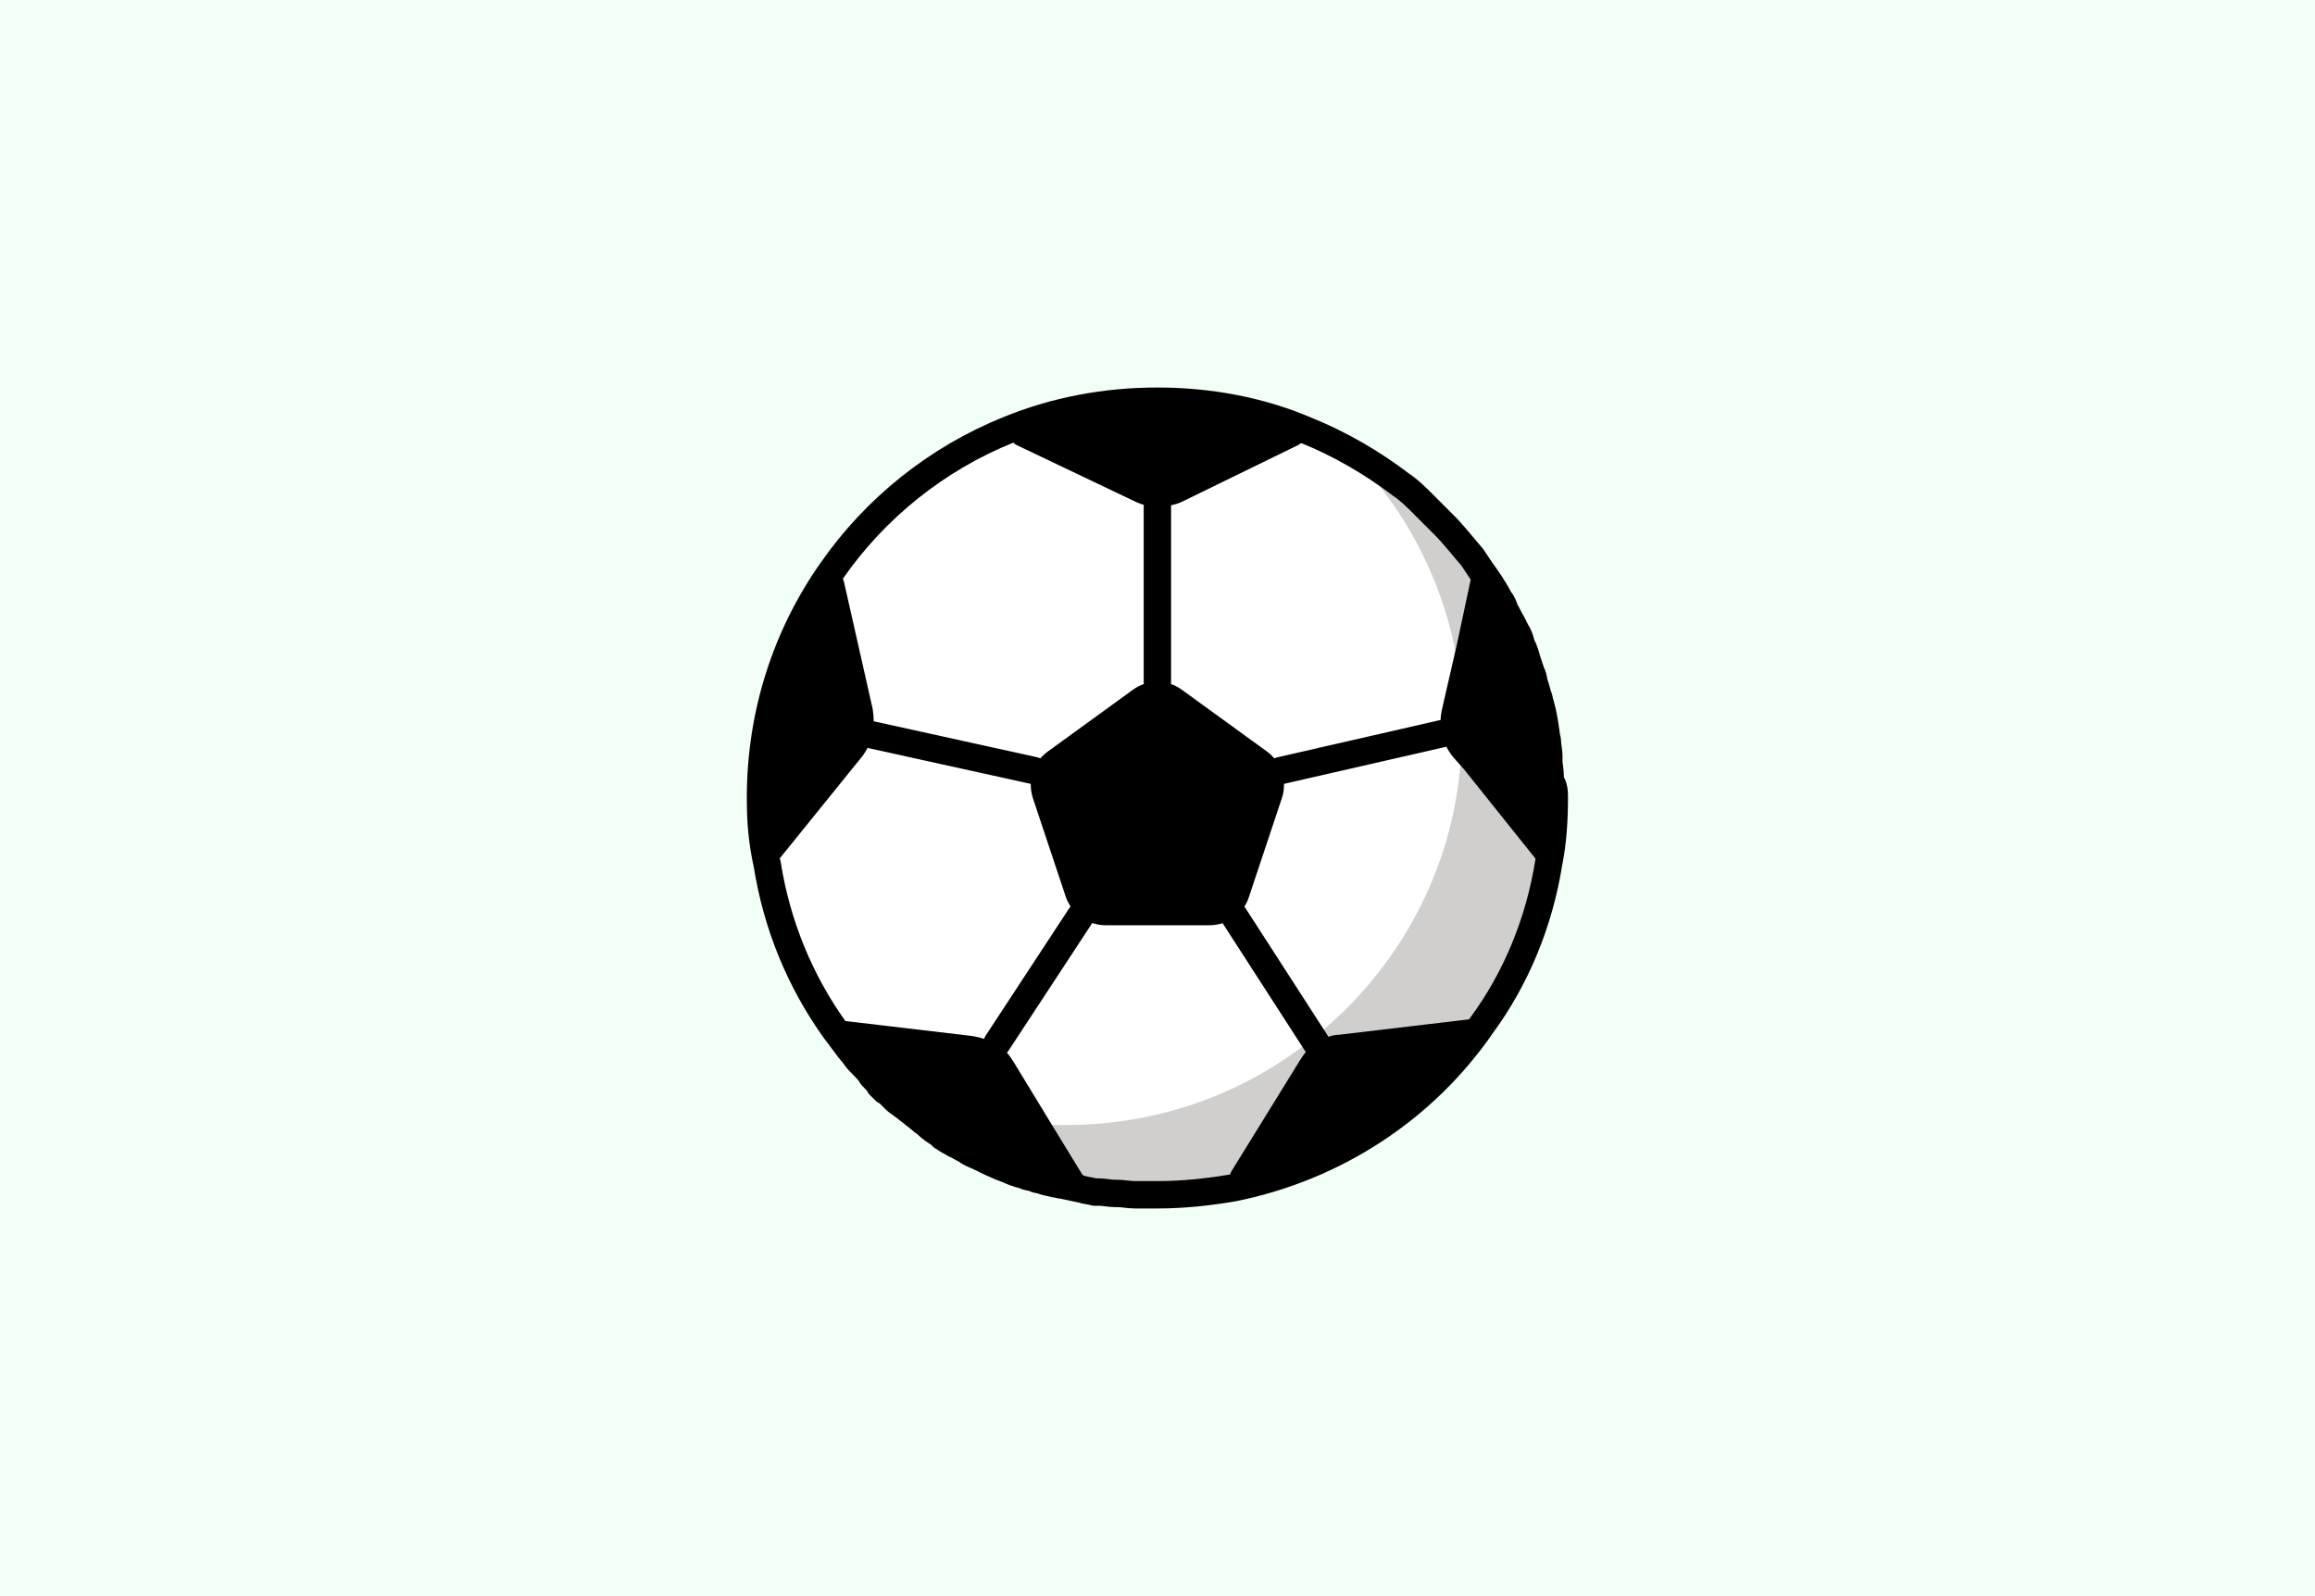 <svg width="580" height="400" xmlns="http://www.w3.org/2000/svg">
 <!-- Created with Method Draw - http://github.com/duopixel/Method-Draw/ -->

 <g>
  <title>background</title>
  <rect fill="#f2fff6" id="canvas_background" height="402" width="582" y="-1" x="-1"/>
  <g display="none" overflow="visible" y="0" x="0" height="100%" width="100%" id="canvasGrid">
   <rect fill="url(#gridpattern)" stroke-width="0" y="0" x="0" height="100%" width="100%"/>
  </g>
 </g>
 <g>
  <title>Layer 1</title>
  <g id="svg_28">
   <g transform="matrix(3.429,0,0,3.429,0,0) " id="svg_5">
    <g id="svg_7">
     <g id="svg_8">
      <path id="svg_9" d="m113.564,58.32c0,1.6 -0.1,3.2 -0.4,4.7c-0.7,4.4 -2.4,8.5 -4.9,11.9c0,0 0,0 0,0c-4.2,6.1 -10.7,10.4 -18.2,11.9c-1.8,0.3 -3.6,0.5 -5.5,0.5c-0.5,0 -1,0 -1.5,0l-0.1,0c-0.5,0 -0.9,-0.1 -1.4,-0.1c0,0 -0.1,0 -0.1,0c-0.4,0 -0.8,-0.1 -1.2,-0.1c-0.1,0 -0.2,0 -0.3,0c-0.3,-0.1 -0.6,-0.1 -0.9,-0.2c-0.5,-0.1 -0.9,-0.2 -1.4,-0.3c-0.2,0 -0.4,-0.1 -0.6,-0.1c-0.3,-0.1 -0.5,-0.1 -0.8,-0.2c-0.2,-0.1 -0.5,-0.1 -0.7,-0.2c-0.2,-0.1 -0.5,-0.1 -0.7,-0.2c-0.2,-0.1 -0.4,-0.1 -0.6,-0.2c-0.1,0 -0.2,-0.1 -0.3,-0.1c-0.4,-0.2 -0.8,-0.3 -1.2,-0.5c-0.5,-0.2 -1,-0.5 -1.5,-0.7c-0.2,-0.1 -0.5,-0.2 -0.7,-0.4c-0.3,-0.1 -0.5,-0.3 -0.8,-0.4c-0.3,-0.2 -0.6,-0.3 -0.8,-0.5c-0.1,0 -0.2,-0.1 -0.2,-0.2c-0.4,-0.2 -0.8,-0.5 -1.1,-0.8c-0.3,-0.2 -0.6,-0.5 -0.9,-0.7c0,0 0,0 -0.1,-0.1c-0.3,-0.2 -0.5,-0.4 -0.8,-0.6c-0.1,-0.1 -0.3,-0.2 -0.4,-0.3c-0.1,-0.1 -0.2,-0.2 -0.3,-0.3c0,0 0,0 0,0c0,0 -0.1,-0.1 -0.1,-0.1c0,0 0,0 0,0c0,0 0,0 0,0c-0.1,-0.1 -0.2,-0.2 -0.4,-0.3c-0.1,-0.1 -0.2,-0.2 -0.4,-0.4c0,0 0,0 0,-0.1c-0.1,-0.1 -0.2,-0.2 -0.3,-0.3c-0.2,-0.2 -0.3,-0.3 -0.4,-0.5c0,0 0,0 0,0c0,0 0,0 0,0c-0.3,-0.4 -0.7,-0.7 -1,-1.1c-0.2,-0.3 -0.5,-0.6 -0.7,-0.9c-0.3,-0.4 -0.6,-0.8 -0.9,-1.2c-2.5,-3.5 -4.2,-7.6 -4.9,-12c-0.4,-1.8 -0.5,-3.3 -0.5,-4.9c0,-6.2 1.9,-11.9 5.2,-16.6c3.2,-4.6 7.7,-8.2 12.9,-10.3c3.4,-1.4 7.1,-2.1 10.9,-2.1c3.8,0 7.5,0.7 10.8,2.1c2.5,1 4.9,2.4 7,4c0.6,0.4 1.1,0.9 1.6,1.4l0,0c0.5,0.5 1,1 1.5,1.5c0.8,0.8 1.4,1.6 2.1,2.4c0.2,0.3 0.4,0.6 0.6,0.9l0,0c0,0 0,0 0,0c0.5,0.7 1,1.4 1.4,2.2c0.2,0.2 0.3,0.5 0.4,0.8c0.2,0.3 0.3,0.6 0.5,0.9c0.1,0.2 0.2,0.4 0.3,0.6c0.2,0.3 0.3,0.6 0.4,1c0.2,0.4 0.3,0.7 0.4,1.1c0.1,0.3 0.2,0.6 0.3,0.9c0.1,0.2 0.2,0.5 0.2,0.7c0.1,0.3 0.2,0.6 0.3,1c0.1,0.2 0.1,0.4 0.2,0.7c0.2,0.7 0.3,1.4 0.4,2.1c0,0.2 0.1,0.4 0.1,0.6c0,0.3 0.1,0.7 0.1,1c0,0.1 0,0.3 0,0.4c0,0.3 0.1,0.7 0.1,1.1c0,0.2 0,0.3 0,0.4c0.3,0.3 0.3,0.8 0.3,1.2z" fill="#FFFFFF"/>
      <path id="svg_10" d="m113.564,58.32c0,1.6 -0.1,3.2 -0.4,4.7c-0.7,4.4 -2.4,8.5 -4.9,11.9c0,0 0,0 0,0c-4.2,6.1 -10.7,10.4 -18.2,11.9c-1.8,0.3 -3.6,0.5 -5.5,0.5c-0.5,0 -1,0 -1.5,0l-0.1,0c-0.5,0 -0.9,-0.1 -1.4,-0.1c0,0 -0.1,0 -0.1,0c-0.4,0 -0.8,-0.1 -1.2,-0.1c-0.1,0 -0.2,0 -0.3,0c-0.3,-0.1 -0.6,-0.1 -0.9,-0.2c-0.5,-0.1 -0.9,-0.2 -1.4,-0.3c-0.2,0 -0.4,-0.1 -0.6,-0.1c-0.3,-0.1 -0.5,-0.1 -0.8,-0.2c-0.2,-0.1 -0.5,-0.1 -0.7,-0.2c-0.2,-0.1 -0.5,-0.1 -0.7,-0.2c-0.2,-0.1 -0.4,-0.1 -0.6,-0.2c-0.1,0 -0.2,-0.1 -0.3,-0.1c-0.4,-0.2 -0.8,-0.3 -1.2,-0.5c-0.3,-0.1 -0.5,-0.2 -0.8,-0.4c-0.3,-0.1 -0.5,-0.2 -0.8,-0.4c-0.2,-0.1 -0.5,-0.2 -0.7,-0.4c-0.3,-0.1 -0.5,-0.3 -0.8,-0.4c-0.3,-0.2 -0.6,-0.3 -0.8,-0.5c-0.1,0 -0.2,-0.1 -0.2,-0.2c-0.4,-0.2 -0.8,-0.5 -1.1,-0.8c-0.3,-0.2 -0.6,-0.5 -0.9,-0.7c0,0 0,0 -0.1,-0.1c-0.3,-0.2 -0.5,-0.4 -0.8,-0.6c0,0 0,0 -0.1,0c-0.3,-0.2 -0.5,-0.5 -0.8,-0.7c0,0 0,0 0,0c-0.3,-0.2 -0.5,-0.5 -0.8,-0.8c-0.3,-0.3 -0.5,-0.5 -0.8,-0.8c4,2.3 8.6,3.8 13.5,3.9c0.4,0 0.8,0 1.1,0c6.8,0 13,-2.3 17.9,-6.2c6,-4.7 10.1,-11.7 10.9,-19.7c0.1,-1 0.2,-2 0.2,-3.1c0,-2.1 -0.2,-4.1 -0.6,-6l0,0c-1.1,-5.2 -3.6,-9.9 -7.2,-13.7c1.1,0.6 2.1,1.3 3.1,2.1c0.6,0.4 1.1,0.9 1.6,1.4c0,0 0,0 0,0c0.5,0.5 1,1 1.5,1.5c1,1 1.9,2.1 2.7,3.3c0.5,0.7 1,1.4 1.4,2.2c0.2,0.2 0.3,0.5 0.4,0.8c0.2,0.3 0.3,0.6 0.5,0.9c0.1,0.2 0.2,0.4 0.3,0.6c0.2,0.3 0.3,0.6 0.4,1c0.2,0.4 0.3,0.7 0.4,1.1c0.1,0.3 0.2,0.6 0.3,0.9c0.1,0.2 0.2,0.5 0.2,0.7c0.1,0.3 0.2,0.6 0.3,1c0.1,0.2 0.1,0.4 0.2,0.7c0.2,0.7 0.3,1.4 0.4,2.1c0,0.2 0.1,0.4 0.1,0.6c0,0.3 0.1,0.7 0.1,1c0,0.1 0,0.3 0,0.4c0,0.3 0.1,0.7 0.1,1.1c0,0.2 0,0.3 0,0.4c0.5,0.1 0.5,0.6 0.5,1z" fill="#D0CFCE"/>
     </g>
    </g>
    <g id="svg_11">
     <path id="svg_12" d="m113.564,58.32c0,1.6 -0.1,3.2 -0.4,4.7c-0.7,4.4 -2.4,8.5 -4.9,11.9c0,0 0,0 0,0c-4.2,6.1 -10.7,10.4 -18.2,11.9c-1.8,0.3 -3.6,0.5 -5.5,0.5c-0.5,0 -1,0 -1.5,0l-0.1,0c-0.5,0 -0.9,-0.1 -1.4,-0.1c0,0 -0.1,0 -0.1,0c-0.4,0 -0.8,-0.1 -1.2,-0.1c-0.1,0 -0.2,0 -0.3,0c-0.3,-0.1 -0.6,-0.1 -0.9,-0.2c-0.5,-0.1 -0.9,-0.2 -1.4,-0.3c-0.2,0 -0.4,-0.1 -0.6,-0.1c-0.3,-0.1 -0.5,-0.1 -0.8,-0.2c-0.2,-0.1 -0.5,-0.1 -0.7,-0.2c-0.2,-0.1 -0.5,-0.1 -0.7,-0.2c-0.2,-0.1 -0.4,-0.1 -0.6,-0.2c-0.1,0 -0.2,-0.1 -0.3,-0.1c-0.4,-0.2 -0.8,-0.3 -1.2,-0.5c-0.5,-0.2 -1,-0.5 -1.5,-0.7c-0.2,-0.1 -0.5,-0.2 -0.7,-0.4c-0.3,-0.1 -0.5,-0.3 -0.8,-0.4c-0.3,-0.2 -0.6,-0.3 -0.8,-0.5c-0.1,0 -0.2,-0.1 -0.2,-0.2c-0.4,-0.2 -0.8,-0.5 -1.1,-0.8c-0.3,-0.2 -0.6,-0.5 -0.9,-0.7c0,0 0,0 -0.1,-0.1c-0.3,-0.2 -0.5,-0.4 -0.8,-0.6c-0.1,-0.1 -0.3,-0.2 -0.4,-0.3c-0.1,-0.1 -0.2,-0.2 -0.3,-0.3c0,0 0,0 0,0c0,0 -0.1,-0.1 -0.1,-0.1c0,0 0,0 0,0c0,0 0,0 0,0c-0.1,-0.1 -0.2,-0.2 -0.4,-0.3c-0.1,-0.1 -0.2,-0.2 -0.4,-0.4c0,0 0,0 0,-0.1c-0.1,-0.1 -0.2,-0.2 -0.3,-0.3c-0.2,-0.2 -0.3,-0.3 -0.4,-0.5c0,0 0,0 0,0c0,0 0,0 0,0c-0.3,-0.4 -0.7,-0.7 -1,-1.1c-0.2,-0.3 -0.5,-0.6 -0.7,-0.9c-0.3,-0.4 -0.6,-0.8 -0.9,-1.2c-2.5,-3.5 -4.2,-7.6 -4.9,-12c-0.4,-1.8 -0.5,-3.3 -0.5,-4.9c0,-6.2 1.9,-11.9 5.2,-16.6c3.2,-4.6 7.7,-8.2 12.9,-10.3c3.4,-1.4 7.1,-2.1 10.9,-2.1c3.8,0 7.5,0.7 10.8,2.1c2.5,1 4.9,2.4 7,4c0.6,0.4 1.1,0.9 1.6,1.4l0,0c0.5,0.5 1,1 1.5,1.5c0.8,0.8 1.4,1.6 2.1,2.4c0.2,0.3 0.4,0.6 0.6,0.9l0,0c0,0 0,0 0,0c0.5,0.7 1,1.4 1.4,2.2c0.2,0.2 0.3,0.5 0.4,0.8c0.2,0.3 0.3,0.6 0.5,0.9c0.1,0.2 0.2,0.4 0.3,0.6c0.2,0.3 0.3,0.6 0.4,1c0.2,0.4 0.3,0.7 0.4,1.1c0.1,0.3 0.2,0.6 0.3,0.9c0.1,0.2 0.2,0.5 0.2,0.7c0.1,0.3 0.2,0.6 0.3,1c0.1,0.2 0.1,0.4 0.2,0.7c0.2,0.7 0.3,1.4 0.4,2.1c0,0.2 0.1,0.4 0.1,0.6c0,0.3 0.1,0.7 0.1,1c0,0.1 0,0.3 0,0.4c0,0.3 0.1,0.7 0.1,1.1c0,0.2 0,0.3 0,0.4c0.3,0.3 0.3,0.8 0.3,1.2z" stroke-miterlimit="10" stroke-linejoin="round" stroke-linecap="round" stroke-width="2" stroke="#000000" fill="none"/>
     <g id="svg_13">
      <path id="svg_14" d="m82.764,50.42l-6.2,4.5c-1.1,0.8 -1.5,2.1 -1.1,3.4l2.4,7.2c0.4,1.2 1.6,2.1 2.9,2.1l7.6,0c1.3,0 2.5,-0.8 2.9,-2.1l2.4,-7.2c0.4,-1.2 0,-2.6 -1.1,-3.4l-6.2,-4.5c-1.1,-0.8 -2.5,-0.8 -3.6,0z"/>
      <g id="svg_15">
       <g id="svg_16">
        <path id="svg_17" d="m94.864,32.52l-8.4,4.1c-0.6,0.3 -1.2,0.4 -1.9,0.4c-0.6,0 -1.1,-0.1 -1.7,-0.4l-8.6,-4.1c-0.4,-0.2 -0.6,-0.7 -0.6,-1.1c3.4,-1.4 7.1,-2.1 10.9,-2.1c3.8,0 7.5,0.7 10.8,2.1c0.1,0.4 -0.1,0.9 -0.5,1.1z"/>
        <path id="svg_18" d="m79.064,86.82c-0.5,-0.1 -0.9,-0.2 -1.4,-0.3c-0.2,0 -0.4,-0.1 -0.6,-0.1c-0.3,-0.1 -0.5,-0.1 -0.8,-0.2c-0.2,-0.1 -0.5,-0.1 -0.7,-0.2c-0.2,-0.1 -0.5,-0.1 -0.7,-0.2c-0.2,-0.1 -0.4,-0.1 -0.6,-0.2c-0.1,0 -0.2,-0.1 -0.3,-0.1c-0.4,-0.2 -0.8,-0.3 -1.2,-0.5c-0.5,-0.2 -1,-0.5 -1.5,-0.7c-0.2,-0.1 -0.5,-0.2 -0.7,-0.4c-0.3,-0.1 -0.5,-0.3 -0.8,-0.4c-0.3,-0.2 -0.6,-0.3 -0.8,-0.5c-0.1,-0.1 -0.2,-0.1 -0.2,-0.2c-3.1,-2 -5.8,-4.6 -8,-7.7c0.2,-0.3 0.6,-0.5 1,-0.5l9.3,1.1c0.6,0.1 1.2,0.3 1.8,0.6c0.5,0.3 0.9,0.8 1.2,1.3l2.8,4.6l2.2,3.6c0.3,0.2 0.3,0.7 0,1z"/>
        <path id="svg_19" d="m63.764,53.72c-0.2,0.6 -0.4,1.1 -0.8,1.6l-5.9,7.3c-0.3,0.3 -0.7,0.5 -1.1,0.3c-0.3,-1.5 -0.4,-3 -0.4,-4.6c0,-6.2 1.9,-11.9 5.2,-16.6c0.4,0 0.8,0.4 0.9,0.8l2.1,9.3c0.1,0.6 0.1,1.3 0,1.9z"/>
        <path id="svg_20" d="m108.264,75.02c0,0 0,0 0,0c-4.2,6 -10.7,10.3 -18.2,11.8c-0.3,-0.3 -0.3,-0.8 -0.1,-1.2l5,-8.1c0.3,-0.5 0.7,-1 1.2,-1.3c0.5,-0.3 1.1,-0.6 1.7,-0.6l9.3,-1.1c0.5,-0.1 0.9,0.1 1.1,0.5z"/>
        <path id="svg_21" d="m113.564,58.32c0,1.6 -0.1,3.2 -0.4,4.7c-0.4,0.1 -0.8,0 -1,-0.3l-5.2,-6.5l-0.8,-0.9c-0.8,-1 -1.1,-2.2 -0.8,-3.5l1.1,-4.8l0,0l1,-4.7c0.1,-0.4 0.4,-0.7 0.8,-0.8c0,0 0,0 0,0c0.5,0.7 1,1.4 1.4,2.2c0.2,0.2 0.3,0.5 0.4,0.8c0.2,0.3 0.3,0.6 0.5,0.9c0.1,0.2 0.2,0.4 0.3,0.6c0.2,0.3 0.3,0.6 0.4,1c0.2,0.4 0.3,0.7 0.4,1.1c0.1,0.3 0.2,0.6 0.3,0.9c0.1,0.2 0.2,0.5 0.2,0.7c0.1,0.3 0.2,0.6 0.3,1c0.1,0.2 0.1,0.4 0.2,0.7c0.2,0.7 0.3,1.4 0.4,2.1c0,0.2 0.1,0.4 0.1,0.6c0,0.3 0.1,0.7 0.1,1c0,0.1 0,0.3 0,0.4c0,0.3 0.1,0.7 0.1,1.1c0,0.2 0,0.3 0,0.4c0.2,0.4 0.2,0.9 0.2,1.3z"/>
       </g>
      </g>
     </g>
     <g id="svg_22">
      <line id="svg_23" y2="49.82" x2="84.564" y1="37.02" x1="84.564" stroke-miterlimit="10" stroke-linejoin="round" stroke-linecap="round" stroke-width="2" stroke="#000000" fill="none"/>
      <line id="svg_24" y2="53.62" x2="105.364" y1="56.32" x1="93.564" stroke-miterlimit="10" stroke-linejoin="round" stroke-linecap="round" stroke-width="2" stroke="#000000" fill="none"/>
      <line id="svg_25" y2="76.22" x2="96.164" y1="66.92" x1="90.164" stroke-miterlimit="10" stroke-linejoin="round" stroke-linecap="round" stroke-width="2" stroke="#000000" fill="none"/>
      <line id="svg_26" y2="76.22" x2="72.864" y1="66.92" x1="78.964" stroke-miterlimit="10" stroke-linejoin="round" stroke-linecap="round" stroke-width="2" stroke="#000000" fill="none"/>
      <line id="svg_27" y2="53.72" x2="63.764" y1="56.32" x1="75.564" stroke-miterlimit="10" stroke-linejoin="round" stroke-linecap="round" stroke-width="2" stroke="#000000" fill="none"/>
     </g>
    </g>
   </g>
  </g>
 </g>
</svg>